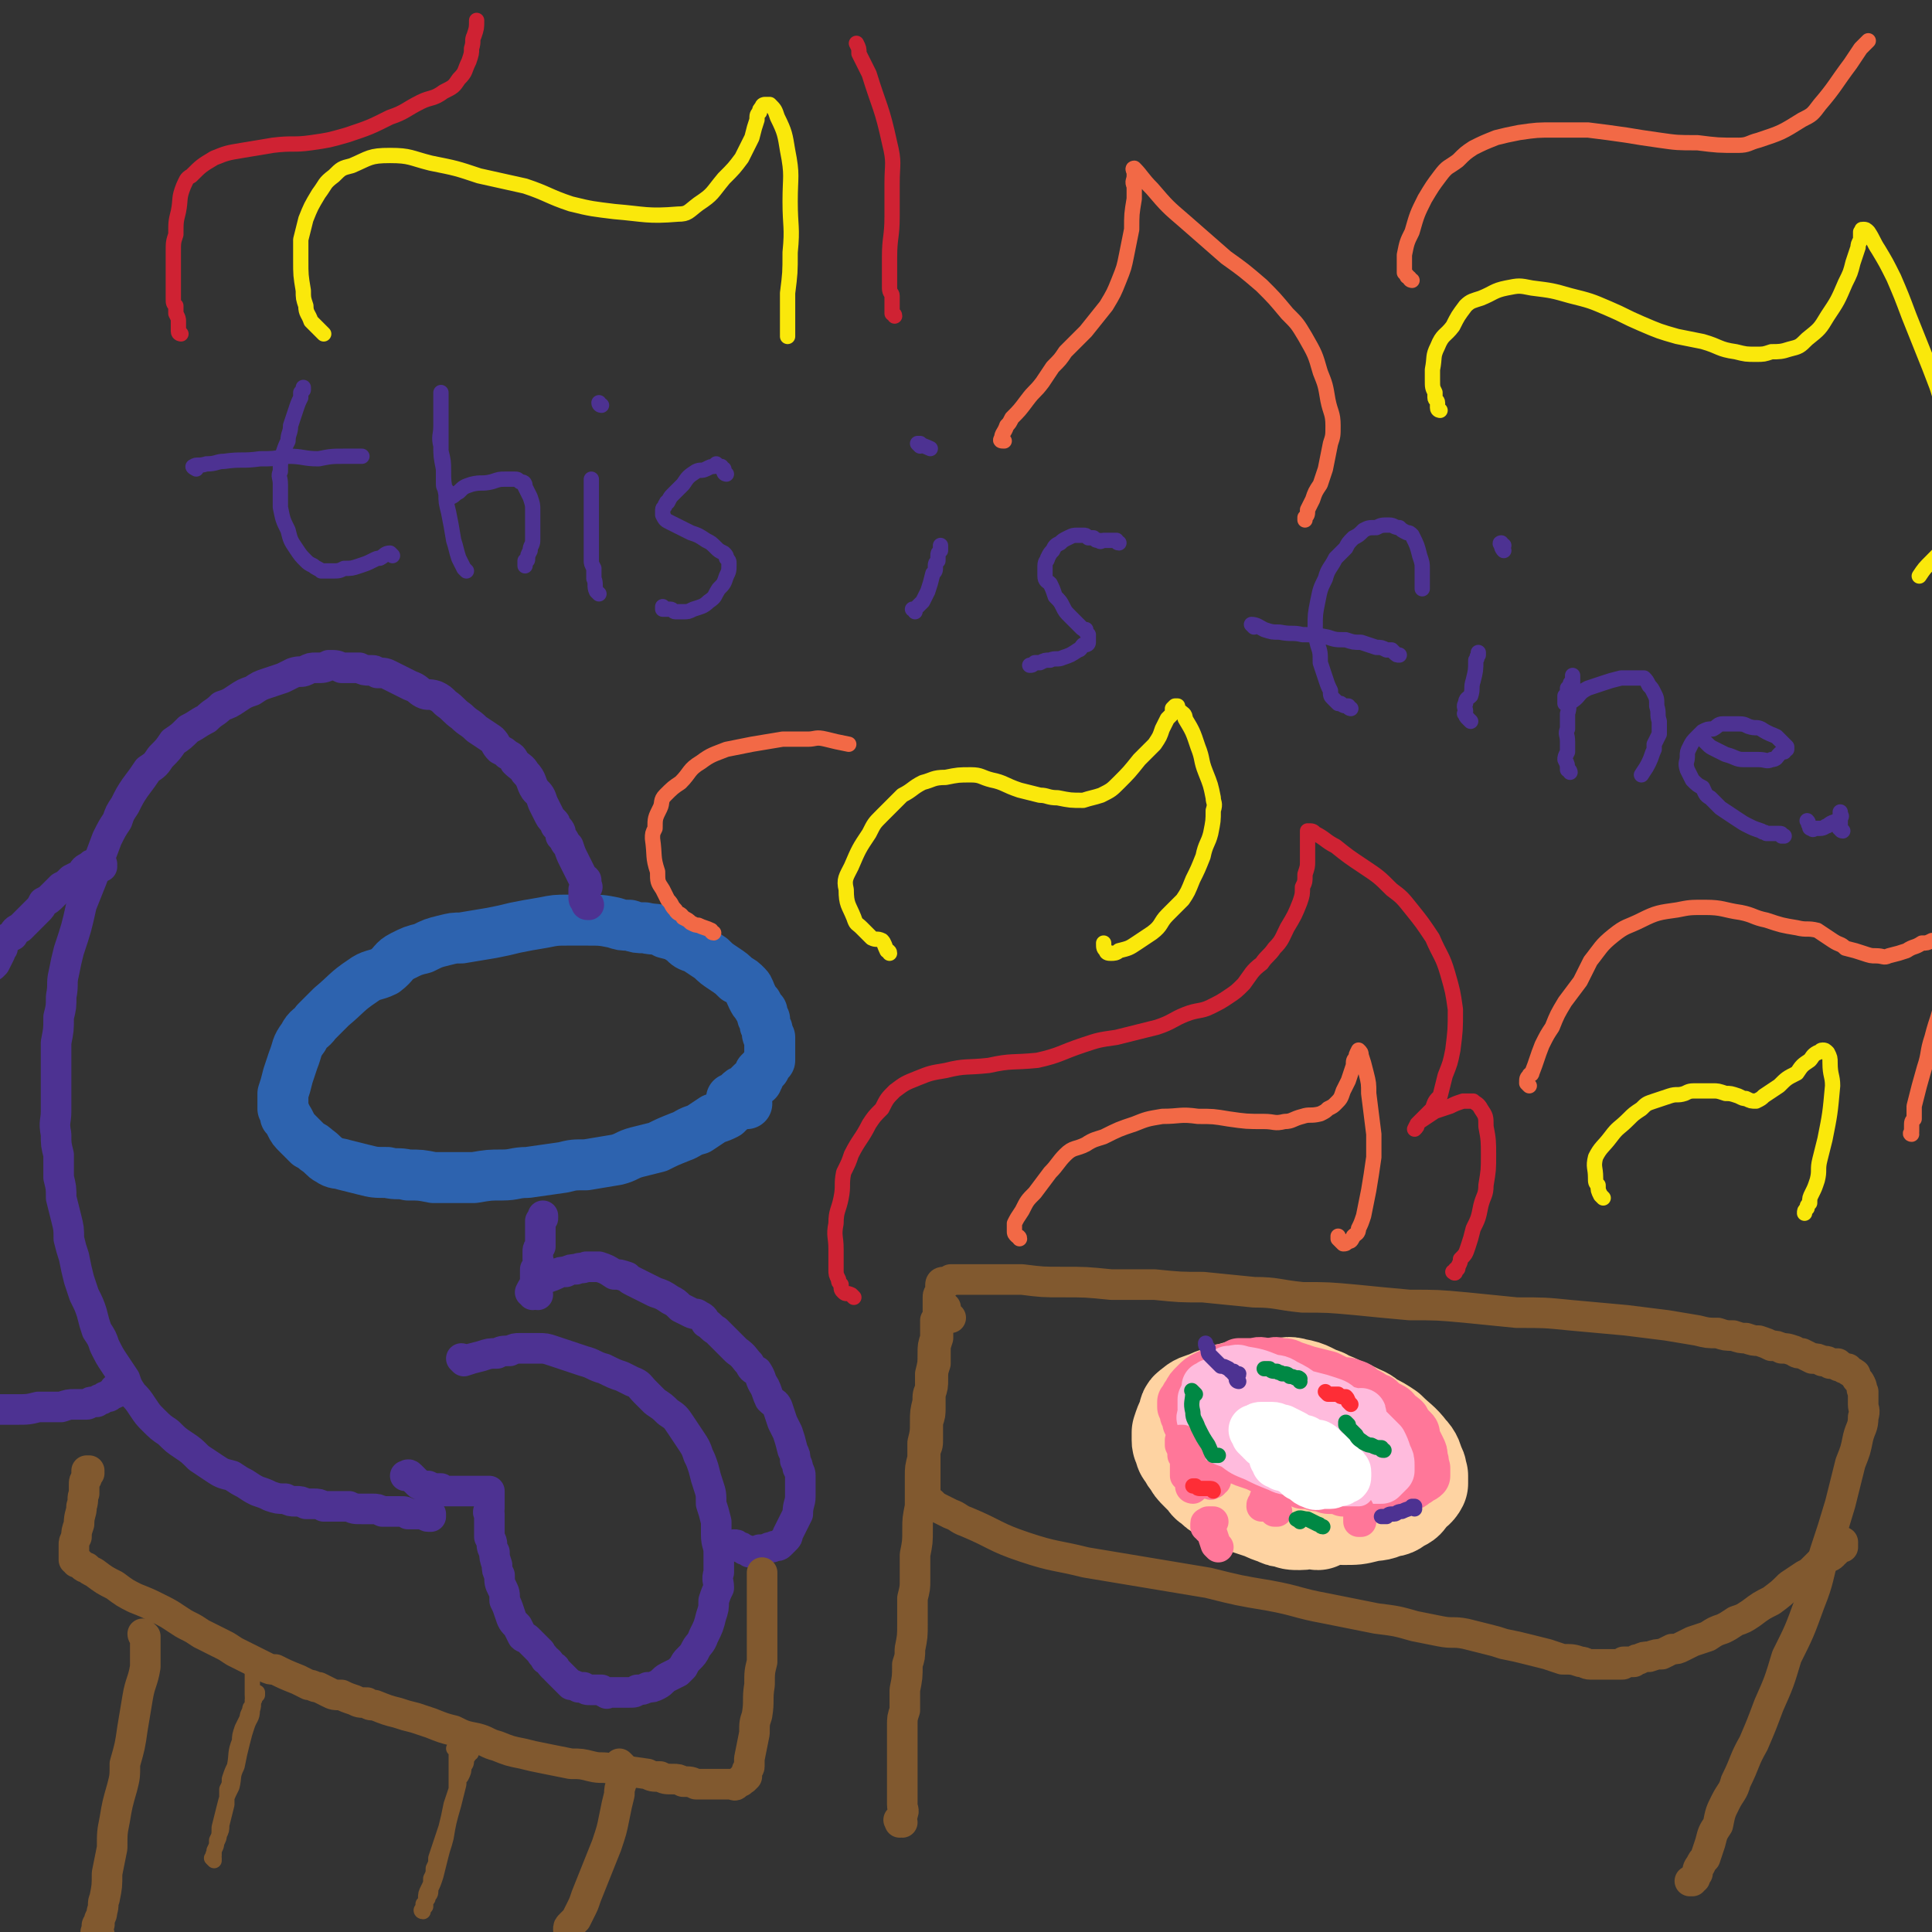 <svg viewBox='0 0 758 758' version='1.1' xmlns='http://www.w3.org/2000/svg' xmlns:xlink='http://www.w3.org/1999/xlink'><rect x="0" y="0" width="758" height="758" fill="#333333" stroke="none"/><g fill='none' stroke='rgb(77,50,146)' stroke-width='12' stroke-linecap='round' stroke-linejoin='round'><path d='M182,534c0,0 -1,-1 -1,-1 0,0 1,0 1,1 0,0 0,0 0,0 3,-1 3,-1 7,-2 3,-1 3,-1 6,-1 2,-1 2,-1 5,-1 2,-1 2,-1 4,-1 3,0 4,0 7,0 3,0 3,0 6,1 3,1 3,1 6,2 3,1 3,1 6,2 4,1 4,2 8,3 4,2 4,2 7,3 2,1 2,1 4,2 3,1 3,2 5,4 2,2 2,2 4,4 3,2 3,2 5,4 3,2 3,2 5,5 2,3 2,3 4,6 2,3 2,3 3,6 1,2 1,2 2,5 1,4 1,4 2,7 1,3 1,3 1,7 1,3 1,3 2,7 0,2 0,2 0,5 0,4 1,4 1,7 0,4 0,4 0,8 -1,3 0,3 0,6 -1,2 -1,2 -2,5 0,3 0,3 -1,6 -1,4 -1,4 -3,8 -1,3 -2,3 -3,5 -1,2 -1,2 -3,4 -1,1 -1,1 -2,3 -1,1 -1,1 -2,2 -2,1 -2,1 -4,2 -2,1 -2,2 -4,3 -2,1 -2,1 -4,1 -2,1 -2,1 -4,1 -1,1 -1,1 -3,1 -1,0 -1,0 -3,0 0,0 0,0 -1,0 -1,0 -1,0 -3,0 0,0 0,0 -1,0 -1,0 -1,1 -1,0 -1,0 -1,0 -2,-1 -1,0 -1,0 -2,0 -1,0 -1,0 -2,0 -2,0 -2,0 -3,-1 -1,0 -1,0 -2,0 -2,-1 -2,-1 -3,-1 -1,-1 -1,-1 -2,-2 -2,-2 -2,-2 -4,-4 0,-1 -1,-1 -1,-1 -2,-2 -1,-2 -3,-3 -1,-2 -1,-1 -2,-3 -1,-1 -1,-1 -2,-2 -1,-1 -1,-1 -3,-3 -1,-1 -1,0 -2,-1 -1,-2 -1,-2 -2,-4 -2,-2 -2,-2 -3,-5 -1,-3 -1,-3 -2,-5 0,-3 0,-3 -1,-5 -1,-2 -1,-2 -1,-5 -1,-2 -1,-2 -1,-4 -1,-3 -1,-3 -1,-5 -1,-2 -1,-2 -1,-3 0,-1 0,-1 -1,-3 0,-2 0,-2 0,-4 0,-1 0,-1 0,-2 0,-2 0,-2 0,-3 -1,-1 0,-1 0,-2 0,0 0,0 0,-1 0,-1 0,-1 0,-1 0,-1 0,-1 0,-2 0,0 0,0 0,0 0,-1 0,-1 0,-1 0,0 0,0 0,0 0,-1 0,-1 0,-1 0,0 0,0 0,0 0,0 0,0 0,-1 0,0 0,0 0,0 0,0 0,0 0,0 0,0 0,0 0,0 -1,0 -1,0 -1,0 0,0 0,0 0,0 0,0 0,0 0,0 -1,0 -1,0 -1,0 0,0 0,0 0,0 -1,0 -1,0 -1,0 -1,0 -1,0 -1,0 -1,0 -1,0 -2,0 -1,0 -1,0 -3,0 -1,0 -1,0 -2,0 -2,0 -2,0 -3,0 -1,0 -1,0 -3,0 -1,0 -1,0 -2,-1 -1,0 -1,0 -2,0 -1,0 -1,0 -3,-1 -1,0 -1,0 -2,0 -1,-1 -1,0 -2,-1 -1,-1 -1,-1 -2,-2 -1,-1 -1,-1 -1,-1 -1,-1 -1,0 -1,0 0,-1 0,0 0,0 0,0 0,0 -1,0 '/><path d='M209,508c0,-1 -1,-1 -1,-1 1,-2 1,-2 3,-3 1,-1 1,-1 2,-2 2,-1 3,-1 5,-2 2,-1 2,-1 4,-1 2,-1 2,-1 4,-1 2,-1 2,0 4,-1 3,0 3,0 5,0 3,1 3,1 6,3 2,0 2,0 5,1 1,1 1,1 3,2 2,1 2,1 4,2 2,1 2,1 4,2 3,1 3,1 6,3 2,1 2,1 4,3 2,1 2,1 4,2 2,1 2,0 3,1 2,1 2,1 3,3 2,1 2,2 4,3 2,2 2,2 4,4 2,2 2,2 4,4 3,2 3,3 5,5 1,2 1,2 3,3 2,3 1,3 3,6 1,2 1,3 2,5 2,2 2,1 3,3 1,3 1,3 2,6 1,2 1,2 2,4 1,3 1,3 2,7 1,2 1,2 1,4 1,2 1,2 1,3 1,2 1,2 1,3 0,3 0,3 0,5 0,1 0,2 0,3 0,3 -1,3 -1,7 -1,2 -1,2 -2,4 -1,2 -1,2 -2,4 0,1 0,1 -1,2 -1,1 -1,1 -2,2 -1,1 -2,0 -3,1 -1,0 -1,0 -3,1 -1,0 -1,0 -2,0 -1,1 -1,1 -2,1 -1,0 -1,0 -2,0 -1,-1 -1,-1 -2,-1 -1,-1 -1,-1 -2,-1 -1,-1 -1,-1 -2,-1 0,0 0,0 0,0 0,0 0,0 0,0 '/></g>
<g fill='none' stroke='rgb(45,99,175)' stroke-width='20' stroke-linecap='round' stroke-linejoin='round'><path d='M293,433c0,-1 0,-2 -1,-1 -1,0 -1,0 -2,1 -1,1 -1,1 -3,2 -1,1 -1,1 -2,2 -2,1 -2,1 -5,2 -3,2 -3,2 -6,4 -4,1 -4,2 -7,3 -5,2 -5,2 -9,4 -4,1 -4,1 -8,2 -4,1 -4,2 -8,3 -6,1 -6,1 -12,2 -5,0 -5,0 -9,1 -7,1 -7,1 -14,2 -5,0 -5,1 -10,1 -5,0 -5,0 -11,1 -4,0 -4,0 -8,0 -4,0 -4,0 -8,0 -5,-1 -5,-1 -10,-1 -4,-1 -4,0 -8,-1 -5,0 -5,0 -9,-1 -4,-1 -4,-1 -8,-2 -3,-1 -3,0 -6,-2 -2,-1 -2,-2 -5,-4 -1,-1 -1,-1 -3,-2 -2,-2 -2,-2 -4,-4 -2,-2 -2,-2 -3,-4 -1,-2 -1,-2 -2,-3 0,-1 0,-1 -1,-3 0,-3 0,-3 0,-6 1,-3 1,-3 2,-7 1,-3 1,-3 2,-6 2,-5 1,-5 4,-9 2,-4 3,-3 5,-6 3,-3 3,-3 6,-6 6,-5 6,-6 12,-10 4,-3 5,-2 9,-4 4,-3 3,-4 7,-6 4,-2 4,-2 8,-3 4,-2 4,-2 8,-3 4,-1 4,-1 7,-1 6,-1 6,-1 12,-2 5,-1 5,-1 9,-2 5,-1 5,-1 11,-2 5,-1 5,-1 10,-1 3,0 3,0 7,0 6,0 6,0 11,1 3,1 3,1 6,1 3,1 3,1 6,1 4,1 5,0 8,2 4,1 4,1 7,3 2,2 2,2 5,3 3,2 3,2 6,4 2,2 2,2 5,4 3,2 3,2 5,4 2,1 2,1 4,3 1,1 1,2 2,4 1,2 1,2 2,3 1,2 1,2 2,3 0,2 0,2 1,3 0,2 0,2 1,4 0,2 0,2 1,3 0,2 0,2 0,4 0,3 0,3 0,5 -1,1 -1,1 -2,3 -1,1 -1,1 -2,2 0,2 -1,2 -1,3 -1,0 -1,1 -2,1 -1,1 -1,1 -1,1 -1,1 -1,1 -2,2 -1,0 -1,0 -2,1 -1,1 -1,1 -1,1 -1,1 -1,1 -2,1 '/></g>
<g fill='none' stroke='rgb(77,50,146)' stroke-width='12' stroke-linecap='round' stroke-linejoin='round'><path d='M211,508c0,-1 -1,-1 -1,-1 0,-1 0,-1 0,-2 0,-1 0,-1 0,-1 0,0 0,0 0,0 0,-1 0,-1 0,-1 0,0 0,0 0,-1 0,0 0,0 0,-1 0,0 0,0 0,0 0,-1 0,-1 0,-1 0,-1 0,-1 0,-1 0,0 0,-1 0,-1 1,-1 1,-1 1,-1 1,-2 0,-2 0,-3 0,-1 0,-1 0,-3 0,-1 0,-1 1,-2 0,-1 0,-1 0,-2 0,-1 0,-1 0,-2 0,-1 0,-1 0,-2 0,-1 0,-1 0,-2 0,-1 0,-1 0,-2 0,0 0,0 1,-1 0,0 0,0 0,-1 0,0 0,0 0,0 0,0 0,0 0,0 0,0 0,0 0,0 '/><path d='M231,355c-1,0 -1,0 -1,-1 -1,-1 -1,-1 -1,-2 0,0 0,0 0,-1 0,0 0,0 0,-1 0,0 0,0 0,-1 1,0 1,0 1,-1 1,0 0,0 0,-1 0,0 0,-1 0,-1 0,-1 0,-1 -1,-1 -1,-2 -1,-2 -2,-4 -1,-2 -1,-2 -2,-4 -1,-2 -1,-2 -2,-5 -2,-2 -1,-2 -3,-4 0,-2 0,-2 -2,-4 0,-1 0,-1 -1,-2 -1,-1 -1,-1 -2,-3 -1,-2 -1,-2 -2,-4 -1,-3 -1,-3 -3,-5 -2,-3 -1,-4 -4,-7 -1,-2 -2,-2 -4,-4 -1,-2 -1,-2 -3,-3 -1,-1 -1,-1 -3,-2 -2,-2 -1,-2 -3,-4 -3,-2 -3,-2 -6,-4 -3,-3 -3,-2 -6,-5 -3,-2 -3,-3 -6,-5 -2,-2 -2,-2 -4,-3 -3,-1 -3,0 -5,-1 -2,-1 -2,-2 -5,-3 -2,-1 -2,-1 -4,-2 -2,-1 -2,-1 -4,-2 -2,-1 -2,-1 -5,-1 -1,-1 -1,-1 -3,-1 -2,0 -2,0 -4,-1 -2,0 -2,0 -3,0 -2,0 -2,0 -4,0 -2,-1 -2,-1 -5,-1 -2,1 -2,1 -5,1 -2,0 -2,0 -4,1 -2,1 -2,0 -5,1 -2,1 -2,1 -4,2 -3,1 -3,1 -6,2 -3,1 -3,1 -6,3 -3,1 -3,1 -6,3 -3,2 -3,2 -6,3 -3,3 -3,2 -6,5 -4,2 -3,2 -7,4 -3,3 -3,3 -6,5 -2,3 -2,3 -5,6 -2,3 -2,3 -5,5 -2,3 -2,3 -5,7 -2,3 -2,3 -4,7 -2,3 -2,3 -3,6 -2,3 -2,3 -4,7 -3,8 -3,8 -6,16 -2,5 -2,5 -4,10 -2,9 -2,9 -5,18 -1,4 -1,4 -2,9 -1,4 0,4 -1,9 0,4 0,4 -1,8 0,5 0,5 -1,10 0,5 0,5 0,9 0,4 0,4 0,8 0,5 0,5 0,10 0,4 -1,4 0,9 0,4 0,4 1,8 0,5 0,5 0,9 1,4 1,4 1,8 1,4 1,4 2,8 1,4 1,4 1,8 1,4 1,4 2,7 1,5 1,5 2,9 1,3 1,3 2,6 2,4 2,4 3,7 1,4 1,4 2,7 2,3 2,3 3,6 2,4 2,4 4,7 2,3 2,3 4,6 1,3 1,3 3,6 2,2 2,2 4,5 2,3 2,3 4,5 3,3 3,3 6,5 3,3 3,3 6,5 3,2 3,2 6,5 3,2 3,2 6,4 3,2 3,2 7,3 3,2 3,2 5,3 3,2 3,2 5,3 3,1 3,1 5,2 3,1 3,1 6,1 2,1 2,1 4,1 2,0 2,0 4,1 1,0 1,0 3,0 2,0 2,0 4,1 2,0 2,0 4,0 3,0 3,0 6,0 2,1 2,1 5,1 2,0 2,0 4,0 2,0 2,0 4,1 2,0 2,0 4,0 1,0 1,0 3,0 2,0 2,0 3,1 1,0 1,0 3,0 1,0 1,0 2,0 1,0 1,0 2,0 0,0 0,1 1,1 0,0 0,0 1,0 0,-1 0,-1 0,-1 0,0 0,0 0,0 '/><path d='M40,340c0,-1 -1,-1 -1,-1 0,-1 1,0 1,0 -1,0 -2,0 -3,0 -1,0 -1,0 -2,1 -2,1 -2,1 -3,3 -2,1 -2,1 -4,2 -2,2 -2,2 -4,3 -2,2 -2,2 -3,3 -2,2 -2,2 -4,3 -1,2 -1,2 -2,3 -2,2 -2,2 -4,4 -1,1 -1,1 -3,3 -2,1 -2,1 -3,3 -2,1 -2,1 -3,2 -1,1 -1,1 -1,3 -1,1 -1,1 -1,2 -1,2 -1,2 -2,4 -1,1 -1,1 -1,1 '/><path d='M46,546c0,0 -1,-1 -1,-1 0,0 1,0 1,1 -1,1 -2,1 -3,1 0,1 0,1 -1,1 0,0 0,0 -1,0 0,0 0,0 -1,1 0,0 0,0 -1,0 -1,1 -1,0 -1,1 -1,0 -1,0 -2,0 -1,0 -1,1 -2,1 -3,0 -3,0 -5,0 -2,0 -2,0 -5,1 -4,0 -4,0 -9,0 -4,1 -4,1 -9,1 -3,0 -3,0 -7,0 -2,0 -2,0 -5,0 -1,0 -1,0 -2,0 -1,0 -1,0 -1,-1 0,0 0,0 0,0 '/></g>
<g fill='none' stroke='rgb(129,89,47)' stroke-width='12' stroke-linecap='round' stroke-linejoin='round'><path d='M35,578c0,0 -1,-1 -1,-1 0,0 1,0 1,0 0,0 0,0 0,0 0,1 0,0 -1,0 0,0 0,1 0,3 -1,1 -1,1 -1,3 0,1 0,1 0,3 -1,2 0,2 -1,5 0,3 -1,3 -1,7 -1,3 -1,3 -1,5 -1,2 -1,2 -1,3 0,1 0,1 0,2 0,1 0,1 0,2 0,0 0,0 0,1 0,0 0,1 0,1 0,0 1,0 1,1 0,0 0,0 1,0 0,0 0,0 0,0 1,1 1,1 1,1 1,1 1,1 2,1 1,1 1,1 3,2 4,3 4,3 8,5 4,3 4,3 8,5 5,2 5,2 9,4 4,2 4,2 7,4 3,2 3,2 5,3 2,1 2,1 5,3 2,1 2,1 4,2 2,1 2,1 4,2 2,1 2,1 5,3 2,1 2,1 4,2 2,1 2,1 4,2 2,1 2,1 4,2 2,1 2,1 4,1 4,2 4,2 9,4 2,1 2,1 4,2 2,0 2,1 4,1 2,1 2,1 4,2 2,1 2,1 5,1 2,1 2,1 5,2 2,1 2,1 5,1 1,1 1,1 3,1 5,2 5,2 9,3 3,1 3,1 7,2 3,1 3,1 6,2 5,2 5,2 9,3 4,2 4,2 9,3 4,1 4,2 8,3 5,2 5,2 10,3 4,1 4,1 9,2 5,1 5,1 10,2 4,0 4,0 8,1 4,1 4,0 8,1 7,1 7,1 14,2 2,1 2,1 5,1 2,1 2,1 5,1 2,0 2,0 4,1 3,0 3,0 5,1 2,0 2,0 4,0 2,0 2,0 4,0 2,0 2,0 3,0 2,0 2,0 3,0 1,0 1,1 2,0 0,0 0,0 1,-1 1,0 1,0 1,-1 1,0 1,0 1,0 1,-1 1,-1 1,-1 0,-1 0,-1 0,-2 0,-1 1,-1 1,-2 0,-1 0,-1 0,-3 1,-5 1,-5 2,-10 0,-4 0,-4 1,-7 1,-6 0,-6 1,-12 0,-5 0,-5 1,-9 0,-3 0,-3 0,-7 0,-4 0,-4 0,-9 0,-4 0,-4 0,-8 0,-2 0,-2 0,-5 0,-1 0,-1 0,-3 0,0 0,0 0,-1 0,-1 0,-1 0,-1 0,-1 0,-1 0,-1 0,0 0,0 0,0 '/><path d='M57,642c0,0 -1,0 -1,-1 0,0 0,1 1,1 0,0 0,0 0,0 0,0 -1,0 -1,-1 0,0 0,1 1,1 0,3 0,3 0,6 0,3 0,3 0,6 -1,6 -2,6 -3,12 -1,6 -1,6 -2,12 -1,7 -1,7 -3,14 0,5 0,5 -1,9 -2,7 -2,7 -3,13 -1,5 -1,5 -1,11 -1,5 -1,5 -2,10 0,5 0,5 -1,10 -1,2 0,2 -1,5 0,1 0,1 -1,3 0,1 0,1 0,2 -1,0 -1,0 -1,1 0,0 0,0 0,1 0,0 0,0 0,1 0,0 -1,0 0,0 0,1 0,1 0,1 0,0 0,0 1,0 '/><path d='M244,693c0,0 -1,0 -1,-1 0,0 1,1 1,1 0,1 0,2 0,3 0,2 0,2 0,3 -1,3 -1,3 -1,5 -1,4 -1,4 -2,9 -1,5 -1,5 -3,11 -2,5 -2,5 -4,10 -2,5 -2,5 -4,10 -1,3 -1,3 -2,5 -1,2 -1,2 -2,4 -1,1 -1,1 -2,2 -1,1 -1,1 -1,2 '/></g>
<g fill='none' stroke='rgb(129,89,47)' stroke-width='6' stroke-linecap='round' stroke-linejoin='round'><path d='M100,657c0,-1 -1,-1 -1,-1 0,0 0,0 0,0 0,0 0,0 0,0 0,2 0,2 0,5 0,2 0,2 0,4 0,3 1,3 0,6 0,3 -1,3 -2,6 -1,3 -1,3 -2,7 -1,4 -1,4 -2,9 -2,4 -1,4 -2,8 -2,4 -2,4 -3,8 -1,4 -1,4 -2,8 0,3 0,3 -1,5 0,2 0,2 -1,4 0,1 0,1 0,2 0,0 0,0 -1,1 0,0 0,0 1,1 0,0 0,0 0,0 0,0 0,-1 0,-1 0,-1 -1,-1 0,-2 0,-2 1,-2 1,-4 1,-2 1,-2 1,-3 1,-2 1,-2 1,-4 1,-4 1,-4 2,-8 0,-3 0,-3 0,-6 1,-2 1,-2 1,-4 1,-3 1,-3 2,-5 1,-5 0,-5 2,-10 0,-2 0,-2 1,-5 1,-2 1,-2 2,-4 0,-1 0,-1 1,-3 0,-1 0,-1 1,-2 0,-1 0,-1 0,-2 1,0 1,0 1,-1 0,0 0,0 0,-1 1,0 1,0 1,0 0,0 0,0 0,-1 0,0 0,0 0,0 '/><path d='M179,687c0,-1 -1,-1 -1,-1 0,0 0,0 1,0 0,2 0,2 0,3 0,1 0,1 0,1 0,1 0,1 0,2 0,2 0,2 0,4 0,3 0,3 0,6 -1,3 -1,3 -2,6 -1,5 -1,5 -2,9 -1,3 -1,3 -2,6 -1,3 -1,3 -2,6 0,2 0,2 -1,4 0,2 0,2 -1,4 0,2 0,2 -1,4 -1,2 -1,2 -1,4 0,1 0,1 -1,2 0,1 0,1 0,2 0,0 0,0 0,0 0,1 0,1 0,1 -1,0 -1,-1 0,-1 0,-1 0,-1 1,-1 0,-1 0,-1 0,-2 1,-1 1,-1 1,-2 1,-1 1,-1 1,-3 1,-2 1,-2 2,-5 1,-4 1,-4 2,-8 1,-4 1,-3 2,-7 1,-6 1,-6 3,-13 1,-4 1,-4 2,-8 0,-2 0,-2 1,-3 1,-2 1,-2 1,-4 1,-1 1,-1 1,-3 1,-1 1,-1 1,-2 1,0 1,0 1,-1 0,0 0,0 0,-1 0,0 0,0 0,0 0,0 0,0 0,0 0,0 0,0 0,0 '/></g>
<g fill='none' stroke='rgb(129,89,47)' stroke-width='12' stroke-linecap='round' stroke-linejoin='round'><path d='M354,715c-1,0 -1,-1 -1,-1 -1,0 0,0 0,1 0,0 0,0 0,0 1,-2 1,-2 1,-3 1,-2 0,-2 0,-4 0,-2 0,-2 0,-5 0,-2 0,-2 0,-5 0,-2 0,-2 0,-4 0,-4 0,-4 0,-8 0,-4 0,-4 0,-9 0,-3 0,-3 1,-6 0,-4 0,-4 0,-8 1,-5 1,-5 1,-10 1,-3 1,-3 1,-6 1,-5 1,-5 1,-10 0,-5 0,-5 0,-10 1,-4 1,-4 1,-7 0,-5 0,-5 0,-10 1,-5 1,-5 1,-10 0,-4 0,-4 1,-9 0,-6 0,-6 0,-12 0,-3 0,-3 1,-7 0,-3 0,-3 0,-6 1,-4 1,-4 1,-8 0,-4 0,-4 1,-8 0,-3 0,-3 1,-5 0,-3 0,-3 0,-6 1,-4 1,-4 1,-8 0,-3 0,-3 1,-6 0,-2 0,-2 0,-4 0,-2 0,-2 0,-3 1,-1 1,-1 1,-3 0,0 0,0 0,-1 0,-2 0,-2 0,-3 0,-1 0,-1 0,-2 0,-1 0,-1 1,-2 0,-1 0,-1 0,-3 0,0 0,0 0,0 0,-1 1,-1 1,-1 0,0 0,0 0,0 1,0 1,0 2,0 1,-1 1,0 1,-1 2,0 2,0 3,0 1,0 1,0 2,0 2,0 2,0 4,0 4,0 4,0 8,0 5,0 5,0 11,0 8,1 8,1 16,1 9,0 9,0 19,1 9,0 9,0 17,0 10,1 10,1 19,1 10,1 10,1 20,2 9,0 9,1 19,2 10,0 10,0 21,1 10,1 10,1 21,2 11,0 11,0 22,1 10,1 10,1 20,2 11,0 11,0 21,1 11,1 11,1 22,2 8,1 8,1 16,2 6,1 6,1 12,2 4,1 4,1 8,1 3,1 3,1 6,1 3,1 3,1 5,1 3,1 3,1 5,1 3,1 3,1 5,2 2,0 2,0 4,1 2,0 2,0 5,1 1,1 2,1 3,1 2,1 2,1 4,2 2,0 2,0 4,1 2,0 2,0 3,1 1,0 1,0 3,0 0,1 0,1 1,1 1,0 1,1 2,1 0,0 0,0 1,0 1,1 0,1 1,1 1,1 1,0 1,1 1,0 1,0 1,1 1,2 1,1 2,3 1,2 0,2 1,3 0,3 0,3 0,5 0,2 1,2 0,5 0,4 -1,4 -2,8 -1,5 -1,5 -3,10 -2,8 -2,8 -4,16 -3,10 -3,10 -6,19 -3,10 -2,10 -6,20 -4,11 -4,11 -9,21 -3,10 -3,10 -7,19 -3,8 -3,8 -6,15 -4,7 -3,7 -7,15 -1,4 -2,4 -4,8 -2,4 -2,4 -3,9 -2,3 -2,3 -3,7 -1,3 -1,3 -2,6 -1,1 -1,1 -2,3 -1,1 -1,2 -1,3 -1,1 -1,1 -1,2 -1,0 -1,0 -1,1 0,0 0,0 0,0 -1,0 -1,0 -1,0 0,0 0,0 0,0 '/><path d='M373,517c0,0 -1,0 -1,-1 -1,-1 -1,-1 -1,-3 0,0 0,0 0,0 0,0 0,0 0,0 -1,0 -1,0 -1,0 0,0 0,0 0,1 0,0 0,0 0,0 0,0 0,0 0,1 0,0 0,0 0,0 0,0 0,0 -1,0 0,0 0,0 0,1 0,0 0,0 0,0 0,0 0,0 0,1 0,0 0,0 0,1 0,1 -1,1 -1,1 0,2 0,2 0,3 0,2 0,2 0,3 -1,3 -1,3 -1,5 0,2 0,2 0,5 -1,3 -1,3 -1,6 0,3 0,3 -1,6 0,3 0,3 0,5 0,3 0,3 -1,6 0,3 0,3 0,6 0,3 0,3 -1,5 0,2 0,2 0,4 0,1 0,1 0,3 0,1 0,1 0,2 0,1 0,1 0,2 0,1 0,1 0,2 0,0 0,0 0,1 0,1 0,1 0,1 0,1 0,1 0,2 0,0 0,0 0,1 0,0 0,0 1,1 0,0 0,0 0,1 1,0 1,0 2,1 1,1 1,1 3,2 2,1 2,1 4,2 3,1 3,2 6,3 12,5 11,6 23,10 12,4 12,3 24,6 12,2 12,2 24,4 12,2 12,2 24,4 12,3 12,3 24,5 11,2 11,3 22,5 10,2 10,2 20,4 8,1 8,1 15,3 5,1 5,1 10,2 5,1 5,0 10,1 4,1 4,1 8,2 4,1 4,1 7,2 5,1 5,1 9,2 4,1 4,1 8,2 3,1 3,1 6,2 4,0 4,0 7,1 2,0 2,1 4,1 2,0 2,0 3,0 1,0 1,0 2,0 2,0 2,0 3,0 0,0 0,0 1,0 0,0 0,0 1,0 0,0 0,0 1,0 0,0 1,0 1,0 1,0 1,0 1,-1 1,0 1,0 2,0 1,0 1,0 2,0 1,-1 1,-1 2,-1 2,-1 2,-1 4,-1 3,-1 3,-1 5,-1 2,-1 2,-1 4,-2 2,0 2,0 4,-1 2,-1 2,-1 4,-2 3,-1 3,-1 6,-2 3,-2 3,-2 6,-3 2,-1 2,-1 5,-3 3,-1 3,-1 6,-3 4,-3 4,-3 8,-5 4,-3 4,-3 7,-6 3,-2 3,-2 6,-4 2,-1 2,-1 4,-3 1,-1 1,-1 2,-2 1,-1 1,-1 2,-2 1,0 2,0 3,-1 0,-1 0,-1 1,-1 1,-1 1,-1 1,-1 1,-1 1,-1 1,-1 0,0 0,0 1,0 0,-1 0,-1 0,-1 0,0 0,0 0,0 0,0 0,0 0,-1 '/></g>
<g fill='none' stroke='rgb(254,211,162)' stroke-width='40' stroke-linecap='round' stroke-linejoin='round'><path d='M517,596c-1,0 -1,-1 -1,-1 -3,0 -3,1 -6,1 -3,0 -3,0 -5,-1 -2,0 -2,0 -4,-1 -3,-1 -3,-1 -5,-2 -3,-1 -3,-1 -6,-2 -3,-1 -3,-1 -5,-3 -3,-1 -3,-1 -5,-2 -2,-1 -2,-1 -4,-3 -2,-1 -1,-1 -3,-3 -1,-1 -1,-1 -2,-2 -2,-2 -2,-2 -3,-4 -1,-1 -1,-1 -2,-3 -1,-1 -1,-1 -1,-3 -1,-1 -1,-1 -1,-2 0,-1 0,-1 0,-3 1,-3 1,-3 2,-5 1,-2 0,-3 2,-4 2,-2 3,-2 6,-3 2,-1 2,-1 5,-2 2,-1 2,-1 4,-1 2,-1 2,-1 5,-1 4,-1 4,-1 8,-1 3,0 3,0 6,0 3,0 3,-1 6,0 6,1 5,2 11,4 3,2 3,1 6,3 3,1 3,1 7,3 2,1 3,1 5,3 4,2 4,2 7,4 4,4 5,4 8,8 2,2 2,3 3,6 1,1 0,1 1,3 0,1 0,2 0,3 -1,2 -2,2 -4,4 -1,2 -1,2 -3,3 -2,1 -2,2 -5,2 -4,2 -4,1 -8,2 -4,1 -4,1 -9,1 -5,-1 -5,-2 -10,-3 -5,-2 -5,-1 -10,-3 -4,-1 -4,-1 -8,-2 -4,-1 -4,-1 -7,-2 -5,-2 -5,-2 -10,-4 -2,-1 -2,-1 -4,-3 -1,0 -1,0 -2,-1 0,-1 0,-1 0,-2 3,-2 3,-3 7,-4 5,-2 5,-2 11,-3 5,-2 5,-2 10,-1 6,0 6,1 12,2 4,0 4,0 8,1 2,0 2,0 4,1 1,0 1,0 2,0 1,0 1,0 1,1 1,1 1,1 1,2 -2,1 -3,1 -5,2 -3,1 -3,2 -6,2 -5,0 -5,0 -9,-1 -4,-1 -4,-1 -8,-2 -1,-1 -1,0 -3,-1 -1,0 -1,0 -2,0 0,0 0,0 0,0 '/></g>
<g fill='none' stroke='rgb(255,119,153)' stroke-width='20' stroke-linecap='round' stroke-linejoin='round'><path d='M527,585c0,-1 -1,-1 -1,-1 0,0 0,0 0,0 -1,0 -1,0 -3,0 0,0 0,0 -1,0 -1,-1 -1,-1 -1,-1 -1,0 -1,0 -2,0 -2,0 -2,0 -4,-1 -3,0 -3,0 -6,-1 -2,0 -2,0 -5,0 -2,-1 -2,-1 -5,-2 -2,-2 -2,-2 -4,-3 -2,-1 -2,-1 -5,-2 -3,-1 -3,-1 -6,-3 -2,-1 -2,-1 -4,-3 -2,-1 -2,-1 -4,-2 -1,-1 -1,-1 -3,-2 -1,-1 -1,-1 -2,-2 -1,-1 -1,-1 -2,-2 -1,-2 -1,-2 -2,-4 0,-1 0,-1 0,-2 -1,-1 -1,-1 -1,-2 0,-1 0,-1 0,-2 0,-1 0,-2 0,-3 3,-2 3,-3 6,-4 3,-2 3,-1 6,-2 3,-1 3,-1 6,-1 4,-1 4,-1 8,-1 4,0 4,0 8,1 3,1 3,1 5,2 3,1 3,0 6,1 4,2 4,2 8,5 3,1 3,1 6,3 2,1 2,1 5,3 2,1 2,1 4,3 3,1 3,1 5,3 2,2 2,2 5,4 1,1 1,0 3,2 1,1 1,1 2,3 1,1 1,1 1,2 0,1 1,1 1,2 0,1 -1,1 -1,1 -1,1 -1,1 -2,2 -1,1 -1,1 -2,1 -2,1 -2,1 -4,1 -4,1 -4,1 -8,0 -8,-1 -8,-2 -16,-4 -5,-1 -6,-1 -11,-2 -3,-1 -3,0 -7,-1 -3,-1 -3,-2 -7,-3 -3,-1 -3,-1 -6,-2 -1,-1 -1,-1 -3,-2 -1,0 -1,0 -1,-1 0,-1 0,-1 0,-2 2,-2 2,-3 4,-4 3,-1 3,-1 6,-2 4,0 4,0 7,0 4,0 4,0 8,0 4,1 4,1 9,2 3,1 3,0 6,1 2,1 2,1 3,2 2,0 2,0 3,1 0,1 0,1 1,2 0,0 0,1 0,1 -2,1 -2,1 -5,2 -3,1 -3,2 -6,2 -6,0 -6,0 -12,-1 -4,-1 -4,-2 -8,-3 -5,-2 -5,-2 -9,-4 -4,-1 -3,-1 -7,-4 -2,-1 -2,-1 -4,-3 -1,-1 -2,-2 -1,-3 1,-1 2,-1 4,-1 4,-1 4,-1 9,-1 5,1 5,1 11,3 5,1 5,1 11,3 4,1 4,1 9,3 2,1 2,1 5,3 2,1 2,1 3,2 1,1 1,1 2,2 0,1 0,1 1,1 0,1 0,1 0,1 -1,1 -1,1 -3,1 -2,1 -2,1 -4,2 -3,0 -3,0 -6,0 -4,1 -4,1 -9,1 -4,0 -4,0 -7,0 -8,-1 -8,-2 -15,-3 -3,-1 -3,-1 -6,-1 -3,-1 -3,-1 -6,-2 -1,0 -1,0 -2,-1 -1,0 -1,0 -2,0 -1,-1 -1,-1 -1,-1 -1,0 -1,0 -2,-1 -1,0 -1,0 -1,-1 -1,0 -1,0 -1,0 -1,-1 -1,-1 -2,-2 0,-1 0,-1 -1,-3 0,-1 0,-1 0,-2 0,0 0,0 -1,-1 0,-1 0,-1 0,-1 0,-1 0,-1 0,-1 1,-1 1,-2 2,-3 1,-2 1,-2 3,-4 2,-2 2,-2 4,-3 2,-1 2,-1 5,-2 2,-1 2,-1 4,-1 2,-1 2,-1 4,-2 3,0 3,0 6,0 3,-1 3,0 6,0 2,0 2,-1 4,0 3,0 3,0 5,1 3,1 3,1 6,2 4,1 4,1 8,2 2,1 2,1 4,2 3,1 3,0 5,1 3,1 3,1 5,3 3,1 3,2 6,3 2,2 2,2 4,3 2,1 2,1 3,3 2,1 2,1 3,2 1,2 1,2 3,4 1,1 1,1 1,3 1,2 1,2 2,4 1,2 1,2 1,4 1,2 0,2 1,4 0,1 0,1 0,3 -1,1 -2,1 -3,2 -2,1 -2,2 -4,2 -3,1 -3,1 -5,1 -4,1 -4,1 -8,1 -8,0 -8,0 -16,-1 -3,0 -2,0 -5,-1 -2,0 -2,0 -4,-1 -1,0 -2,0 -3,0 0,-1 0,-1 0,-1 '/></g>
<g fill='none' stroke='rgb(255,187,221)' stroke-width='20' stroke-linecap='round' stroke-linejoin='round'><path d='M475,545c-1,0 -1,-1 -1,-1 -1,0 0,0 0,1 0,0 0,0 0,0 -1,2 -1,2 -2,4 0,1 0,1 0,2 0,1 0,1 0,2 0,1 0,1 0,2 0,1 -1,1 0,2 0,1 0,1 1,2 1,1 1,1 2,2 1,1 1,1 3,2 1,1 1,1 2,2 2,0 2,0 3,0 2,1 2,1 3,0 2,0 2,0 3,-1 2,0 2,0 3,-1 2,-1 2,-1 3,-2 2,0 2,0 3,-2 1,-1 1,-1 2,-2 1,-1 1,-1 1,-2 1,-1 1,-1 1,-2 0,0 0,0 1,-1 0,0 0,0 0,0 0,0 0,0 0,0 1,0 1,0 1,1 0,0 0,0 0,0 0,1 0,1 0,1 1,1 1,1 1,2 0,2 0,2 1,3 0,3 0,3 0,5 0,3 0,3 1,6 0,2 0,2 1,4 0,1 0,1 1,2 0,0 0,0 1,1 0,0 0,0 0,1 1,0 1,0 1,0 1,0 1,1 1,1 2,-1 2,-1 3,-2 1,-1 1,-1 3,-3 1,-1 1,-1 3,-2 1,-1 1,-1 1,-2 1,0 1,-1 2,-1 0,0 0,0 1,0 0,0 0,0 1,0 1,0 1,0 1,1 1,1 1,1 2,2 0,1 0,1 1,2 1,1 1,1 2,2 1,1 1,1 2,1 0,1 1,1 1,1 1,1 1,1 2,1 1,1 1,1 2,1 1,0 1,0 3,0 1,-1 1,-1 1,-1 1,-1 1,-1 2,-2 0,-1 0,-1 0,-2 0,-2 0,-2 -1,-4 -1,-3 -1,-3 -2,-5 -2,-2 -2,-2 -4,-4 -3,-3 -3,-3 -6,-6 -3,-2 -3,-2 -6,-3 -2,-2 -2,-2 -5,-3 -3,-1 -3,-1 -7,-2 -4,-1 -4,-1 -8,-2 -3,-1 -3,-1 -7,-3 -4,-1 -4,-1 -8,-2 -4,0 -4,0 -7,1 -2,0 -2,0 -4,1 -1,0 -1,0 -3,0 0,0 0,0 -1,0 -1,0 -1,0 -1,1 0,0 0,0 0,0 -1,0 -1,0 0,0 1,1 1,1 2,2 3,2 3,2 6,4 4,2 4,2 9,4 5,1 5,1 10,2 5,1 5,0 11,0 4,0 4,0 9,0 3,0 3,0 6,-1 2,0 2,0 3,0 1,0 1,0 2,0 1,0 1,0 1,0 0,0 0,0 0,0 0,-1 0,0 -1,0 -4,-1 -4,-1 -7,-2 -5,-1 -5,-2 -9,-3 -5,-2 -6,-1 -11,-3 -4,-1 -4,-2 -8,-4 -4,-1 -4,-1 -8,-3 -2,0 -2,0 -5,-1 -1,0 -1,0 -2,0 -1,0 -1,0 -1,-1 0,0 0,0 0,0 3,0 3,-1 5,0 6,1 6,1 11,3 3,1 3,0 6,2 4,2 4,2 8,5 3,1 3,1 6,3 1,1 1,1 3,2 1,0 1,0 1,1 1,0 1,0 1,1 -1,0 -1,0 -2,1 -2,0 -2,0 -3,0 -4,1 -4,1 -7,1 -4,-1 -4,-1 -7,-2 -3,-1 -2,-2 -5,-3 -1,-1 -1,-1 -3,-2 0,0 -1,0 -1,0 0,-1 0,-1 1,-1 '/></g>
<g fill='none' stroke='rgb(255,119,153)' stroke-width='12' stroke-linecap='round' stroke-linejoin='round'><path d='M472,572c-1,0 -1,-1 -1,-1 -1,0 0,0 0,0 0,2 0,2 0,4 -1,1 -1,1 -1,2 -1,1 0,1 -1,2 0,1 0,1 0,2 0,0 0,0 0,1 0,0 0,0 0,0 1,1 1,0 2,0 1,0 1,0 2,0 1,0 1,0 2,0 0,0 0,1 0,0 1,0 1,0 1,0 0,0 0,0 0,-1 1,0 1,0 1,0 0,0 0,0 0,0 0,0 0,0 0,0 '/><path d='M503,583c-1,0 -1,-1 -1,-1 -1,0 -2,0 -3,0 0,0 0,1 -1,2 -1,1 -1,1 -1,2 -1,2 -1,2 -1,3 0,0 0,0 0,1 -1,0 -1,0 -1,1 0,0 0,0 0,0 1,0 1,0 2,-1 1,0 1,0 1,-1 1,0 1,0 2,0 0,0 0,0 0,0 0,0 0,0 0,0 0,1 0,1 0,2 0,0 0,0 0,0 0,1 0,1 0,1 0,0 0,0 0,1 0,0 0,0 0,0 0,0 0,0 0,0 0,0 0,0 1,0 '/><path d='M533,592c0,0 -1,-1 -1,-1 0,0 0,0 1,1 0,1 0,1 0,2 0,1 0,1 0,2 0,0 0,0 0,1 0,0 0,0 0,0 0,0 0,0 0,0 0,0 0,0 1,0 0,0 0,0 0,0 '/></g>
<g fill='none' stroke='rgb(255,187,221)' stroke-width='12' stroke-linecap='round' stroke-linejoin='round'><path d='M494,571c0,-1 -1,-1 -1,-1 -2,-1 -2,-1 -3,-2 -2,-1 -2,-1 -4,-1 -1,-1 -1,-1 -3,-1 -2,-1 -2,-1 -4,-1 -2,-1 -2,-1 -4,-1 -1,-1 -1,-1 -2,-1 -1,0 -1,0 -2,0 -1,-1 -1,-1 -2,-1 0,0 0,0 -1,0 0,0 0,0 0,0 0,1 0,1 0,1 0,1 1,1 1,1 3,2 3,2 6,3 4,2 4,2 7,3 4,3 4,3 9,5 4,2 4,2 9,4 4,2 4,1 7,2 5,2 5,1 9,2 3,1 3,1 7,1 2,1 2,1 5,1 1,0 1,0 3,0 1,0 1,0 1,0 1,0 1,0 1,0 0,0 0,0 0,0 -3,-2 -3,-2 -6,-3 -4,-2 -4,-2 -7,-4 -6,-2 -6,-2 -12,-4 -3,-1 -3,0 -6,-1 -4,-1 -4,-1 -8,-2 -2,-1 -2,-1 -5,-2 -1,-1 -1,-1 -2,-1 0,0 0,0 0,0 6,1 6,1 13,2 5,1 5,0 11,1 6,0 6,0 12,0 4,1 4,1 7,1 3,0 3,0 5,0 2,0 2,0 3,0 1,1 1,1 2,1 1,0 1,0 1,0 '/></g>
<g fill='none' stroke='rgb(255,119,153)' stroke-width='12' stroke-linecap='round' stroke-linejoin='round'><path d='M468,584c0,0 -1,0 -1,-1 0,-1 0,-1 0,-2 0,0 0,0 0,0 0,-1 0,-1 0,-1 0,-1 0,-1 0,-2 0,0 0,0 0,-1 0,-2 1,-2 0,-3 0,-2 0,-2 -1,-3 -1,-1 -1,-1 -1,-2 0,-1 0,-1 0,-2 -1,-1 -1,-1 -1,-1 0,0 0,0 0,-1 -1,0 -1,0 -1,0 0,0 0,0 0,0 0,0 0,0 0,1 0,1 0,1 0,1 1,2 1,2 1,4 1,1 1,1 1,2 0,2 0,2 0,3 0,1 0,1 0,2 0,1 0,1 0,1 0,0 0,0 0,0 0,0 0,0 0,0 0,0 0,0 0,-1 '/><path d='M478,607c0,0 -1,-1 -1,-1 -1,-3 -1,-3 -2,-6 0,0 0,0 0,0 -1,0 -1,0 -1,0 0,-1 0,-1 0,-1 -1,0 -1,0 -1,0 0,0 0,0 0,0 0,0 0,-1 0,-1 0,0 0,0 0,0 0,0 0,0 0,0 0,0 0,0 0,0 0,-1 0,0 1,-1 0,0 0,0 0,0 0,0 0,0 0,0 0,0 0,0 0,0 0,0 1,0 1,0 0,0 0,0 1,0 '/></g>
<g fill='none' stroke='rgb(255,255,255)' stroke-width='20' stroke-linecap='round' stroke-linejoin='round'><path d='M509,577c0,0 -1,0 -1,-1 0,-1 1,-1 2,-3 0,0 0,0 0,0 -1,0 0,0 0,0 0,0 0,0 0,0 0,0 0,-1 0,-1 -1,0 -2,0 -3,0 -1,-1 -1,-1 -2,-1 -1,-1 -1,-1 -3,-2 -1,0 -1,0 -3,-1 0,-1 0,-1 -1,-1 -1,-1 -1,-1 -2,-1 0,-1 0,-1 -1,-1 0,-1 0,-1 -1,-1 0,0 0,-1 -1,-1 0,0 0,0 0,-1 0,0 0,0 -1,-1 0,0 0,0 1,0 0,0 -1,0 0,0 1,-1 1,-1 2,-1 2,0 2,0 4,0 2,0 2,1 4,1 2,1 2,1 4,2 2,1 1,1 3,2 2,0 2,0 3,1 2,1 2,1 4,1 2,1 1,1 3,3 2,1 2,1 3,2 1,1 1,1 2,2 1,1 1,1 2,2 0,0 0,0 0,1 1,0 1,0 1,1 0,0 0,0 0,1 0,0 0,0 0,0 0,1 0,1 -1,1 -1,1 -1,1 -2,1 -2,0 -2,1 -3,1 -1,0 -1,0 -3,0 -2,0 -2,1 -4,0 -3,-1 -2,-2 -5,-3 -2,-2 -2,-2 -4,-3 -2,-1 -2,-1 -3,-1 -1,-1 -1,-1 -2,-1 0,-1 0,-1 -1,-2 0,-1 0,-1 0,-1 0,0 0,0 0,-1 -1,0 0,0 0,0 -1,-1 -1,-1 0,-1 0,0 1,0 2,0 0,0 0,0 1,0 '/></g>
<g fill='none' stroke='rgb(0,136,68)' stroke-width='6' stroke-linecap='round' stroke-linejoin='round'><path d='M469,547c-1,-1 -1,-1 -1,-1 -1,-1 0,0 0,0 0,0 0,0 0,0 0,4 -1,4 0,8 0,3 1,3 2,6 2,4 2,4 4,7 1,2 1,3 2,4 1,0 1,0 2,0 '/><path d='M510,542c0,-1 -1,-1 -1,-1 0,-1 1,0 1,0 -2,0 -2,-1 -4,-1 -1,-1 -1,-1 -3,-1 -1,-1 -1,0 -2,-1 -2,0 -2,0 -3,-1 -1,0 -1,0 -1,0 -1,0 -1,0 -1,0 '/><path d='M510,597c-1,-1 -2,-1 -1,-1 1,-1 2,0 4,0 2,1 2,1 4,2 1,0 1,1 2,1 '/><path d='M529,559c0,0 -1,-1 -1,-1 0,0 0,0 0,1 2,2 2,2 4,4 1,2 2,2 3,3 2,1 2,1 3,1 2,1 2,1 4,1 0,1 0,1 1,1 '/></g>
<g fill='none' stroke='rgb(254,45,54)' stroke-width='6' stroke-linecap='round' stroke-linejoin='round'><path d='M476,585c0,0 0,-1 -1,-1 -1,0 -1,0 -2,0 0,0 0,0 -1,0 -1,0 -1,0 -1,0 -1,0 -1,0 -2,-1 0,0 0,0 -1,0 0,0 0,0 0,0 '/><path d='M530,551c0,0 -1,-1 -1,-1 0,0 0,0 0,0 0,0 0,-1 -1,-2 -1,0 -1,0 -1,0 -1,0 -1,0 -2,-1 -1,0 -1,0 -2,0 0,0 0,0 -1,0 -1,0 -1,0 -1,0 -1,-1 -1,-1 -1,-1 0,0 0,0 0,0 '/></g>
<g fill='none' stroke='rgb(77,50,146)' stroke-width='6' stroke-linecap='round' stroke-linejoin='round'><path d='M555,592c0,0 -1,-1 -1,-1 0,0 1,0 1,0 -2,1 -3,1 -5,2 -2,0 -2,1 -3,1 -2,0 -2,0 -3,1 -1,0 -1,0 -2,0 '/><path d='M486,542c0,0 -1,0 -1,-1 0,-1 1,-1 1,-2 0,0 -1,0 -2,0 0,0 0,-1 0,-1 -1,0 -1,0 -1,0 -1,-1 -1,-1 -1,-1 -2,-1 -2,-1 -3,-1 -1,-1 -1,-1 -2,-2 -1,-1 -1,-1 -2,-2 -1,-1 -1,-1 -1,-3 -1,-1 -1,-1 -1,-2 0,0 0,0 0,0 '/><path d='M154,218c0,0 -1,-1 -1,-1 -2,0 -2,1 -4,2 -1,0 -1,0 -3,1 -2,1 -2,1 -5,2 -3,1 -3,1 -6,1 -2,1 -2,1 -5,1 -2,0 -2,0 -4,0 -1,-1 -2,-1 -3,-2 -2,-1 -2,-1 -3,-2 -2,-2 -2,-2 -4,-5 -2,-3 -2,-3 -3,-7 -2,-4 -2,-4 -3,-9 0,-4 0,-4 0,-9 0,-3 -1,-3 0,-5 0,-4 0,-4 1,-7 1,-3 1,-3 2,-5 0,-3 1,-3 1,-6 1,-3 1,-3 2,-6 1,-3 1,-3 2,-5 0,-1 0,-1 0,-2 1,-1 1,-1 1,-1 0,-1 0,-1 0,-1 0,0 0,0 0,0 '/><path d='M77,184c0,0 -2,-1 -1,-1 1,-1 2,0 5,-1 4,0 4,-1 7,-1 7,-1 7,0 14,-1 5,0 5,0 11,-1 6,0 6,1 12,1 5,-1 5,-1 11,-1 2,0 2,0 3,0 1,0 1,0 2,0 0,0 0,0 1,0 '/><path d='M183,224c0,0 -1,-1 -1,-1 -1,-2 -1,-2 -2,-4 -1,-3 -1,-4 -2,-7 -1,-6 -1,-6 -2,-11 -1,-4 -1,-4 -1,-7 -1,-5 -1,-5 -1,-10 -1,-5 -1,-5 -1,-9 -1,-4 0,-4 0,-8 0,-3 0,-3 0,-6 0,-2 0,-2 0,-4 0,-1 0,-1 0,-2 0,0 0,0 0,-1 0,0 0,0 0,0 0,0 0,0 0,1 0,2 0,2 0,5 0,5 0,5 0,10 0,3 0,3 0,7 1,4 1,4 1,8 0,2 0,2 0,4 0,2 0,2 1,3 0,1 0,1 0,2 0,0 0,0 0,1 0,0 0,0 1,0 0,0 0,0 1,0 2,-1 1,-1 3,-2 2,-2 2,-2 5,-3 4,-1 4,0 8,-1 3,-1 3,-1 5,-1 2,0 2,0 4,0 1,0 1,0 2,1 2,0 2,1 2,2 1,2 1,2 2,4 1,3 1,3 1,5 0,3 0,3 0,6 0,3 0,3 0,6 0,2 -1,2 -1,4 -1,2 -1,2 -1,3 0,1 0,1 -1,1 0,1 0,1 0,1 0,1 0,1 0,1 '/><path d='M235,233c0,0 -1,-1 -1,-1 -1,-2 0,-3 -1,-5 0,-2 0,-2 0,-4 -1,-2 -1,-2 -1,-3 0,-3 0,-3 0,-5 0,-3 0,-3 0,-6 0,-3 0,-3 0,-7 0,-2 0,-2 0,-4 0,-1 0,-1 0,-2 0,-2 0,-2 0,-4 0,-1 0,-1 0,-2 0,-1 0,-1 0,-2 0,0 0,0 0,0 '/><path d='M236,159c0,0 -1,0 -1,-1 0,0 0,1 1,1 '/><path d='M285,186c0,0 -1,0 -1,-1 0,0 0,0 0,-1 -1,0 -1,0 -1,-1 0,0 0,0 -1,0 0,0 0,0 -1,-1 0,0 0,0 -1,1 -1,0 -1,0 -3,1 -2,1 -2,0 -4,1 -3,2 -3,2 -5,5 -2,2 -2,2 -4,4 -1,1 -1,1 -2,3 -1,0 0,0 -1,1 0,1 -1,1 -1,2 0,1 0,1 0,2 1,2 1,2 3,3 2,1 2,1 4,2 2,1 2,1 4,2 3,1 3,1 6,3 2,1 2,1 4,3 1,1 1,1 3,2 1,1 1,1 1,2 1,1 1,1 1,2 0,3 0,3 -1,5 -1,3 -1,3 -3,5 -2,3 -1,3 -4,5 -2,2 -3,2 -6,3 -2,1 -2,1 -4,1 -1,0 -1,0 -3,0 -1,0 -1,-1 -2,-1 -1,0 -1,0 -2,0 0,0 0,0 -1,0 0,0 0,0 0,-1 '/><path d='M359,240c0,-1 -1,-1 -1,-1 0,0 1,0 1,0 1,-1 1,-1 3,-3 1,-2 1,-2 2,-4 1,-3 1,-3 2,-7 1,-1 1,-1 1,-3 0,-1 0,-1 1,-2 0,-1 0,-1 0,-2 0,-1 0,-1 1,-2 0,-1 0,-1 0,-2 '/><path d='M361,175c0,0 -1,-1 -1,-1 0,0 0,0 1,0 1,1 2,1 4,2 '/><path d='M439,213c-1,0 -1,-1 -1,-1 -2,0 -3,0 -5,0 -1,0 -1,1 -2,0 -1,0 -1,0 -2,-1 -1,0 -1,0 -2,0 -1,-1 -1,-1 -2,-1 -1,0 -1,0 -2,0 -2,0 -2,0 -4,1 -2,1 -2,1 -3,2 -2,1 -2,1 -3,3 -1,1 -1,1 -2,3 0,1 -1,1 -1,3 0,2 0,2 0,4 0,2 1,2 2,3 1,2 1,2 2,5 2,2 2,2 3,4 1,2 1,2 3,4 1,1 1,1 2,2 1,1 1,1 2,2 1,1 1,1 2,1 0,1 0,1 1,2 0,1 0,1 0,1 0,1 0,1 0,2 0,1 -1,1 -2,1 -1,1 -1,2 -2,2 -3,2 -3,2 -6,3 -2,1 -3,0 -5,1 -2,0 -2,0 -4,1 -1,0 -1,0 -2,0 -1,1 -1,1 -2,1 0,0 0,0 0,0 0,0 0,0 0,0 '/><path d='M530,278c0,0 -1,0 -1,-1 -1,0 -2,0 -3,-1 0,0 0,0 -1,0 0,0 0,0 0,0 -1,-1 -1,-1 -2,-2 -1,-1 -1,-1 -1,-3 -1,-2 -1,-2 -2,-5 -1,-3 -1,-3 -2,-6 0,-4 0,-4 -1,-7 -1,-4 -1,-4 -1,-7 0,-5 0,-5 1,-10 1,-5 1,-5 3,-9 1,-4 2,-4 4,-8 2,-2 2,-2 4,-4 1,-2 1,-2 3,-4 2,-1 2,-1 4,-3 2,-1 2,-1 5,-1 2,-1 2,-1 5,-1 2,0 2,1 4,1 1,1 1,1 3,2 1,0 1,0 2,1 2,4 2,4 3,8 1,3 1,3 1,5 0,1 0,1 0,2 0,2 0,2 0,4 0,0 0,0 0,1 0,1 0,1 0,1 0,0 0,0 0,0 '/><path d='M492,246c0,0 -1,-1 -1,-1 2,0 3,1 5,2 3,1 3,1 6,1 5,1 5,0 9,1 5,0 5,0 10,1 3,1 3,1 7,1 3,1 3,1 6,1 3,1 3,1 6,2 2,0 2,0 4,1 1,0 1,0 2,0 1,1 1,1 1,1 1,1 1,1 2,1 '/><path d='M577,283c-1,-1 -1,-1 -1,-1 -1,-1 0,0 0,0 0,0 0,0 0,0 -1,-1 -1,-1 -1,-2 -1,0 0,0 0,-1 0,-1 -1,-2 0,-3 0,-2 1,-2 2,-3 1,-3 0,-3 1,-6 1,-4 1,-4 1,-8 1,-1 0,-1 1,-2 0,0 0,0 0,-1 0,0 0,0 0,0 '/><path d='M590,214c-1,0 -2,-1 -1,-1 0,1 0,2 1,3 0,0 0,0 0,0 '/><path d='M616,303c0,0 0,-1 -1,-1 0,-2 0,-2 -1,-4 0,-1 0,-1 1,-3 0,-2 0,-2 0,-4 0,-3 -1,-3 0,-5 0,-3 0,-3 0,-6 1,-3 0,-3 1,-5 0,-2 0,-2 0,-4 0,-1 0,-1 0,-2 0,-1 0,-1 1,-2 0,-1 0,-1 0,-1 0,0 0,0 0,0 0,0 0,-1 0,-1 0,1 0,2 0,3 -1,1 -1,1 -2,2 0,2 0,2 -1,3 0,1 0,1 0,1 0,1 0,1 0,2 0,0 0,0 1,0 1,-1 1,-1 2,-1 3,-2 2,-3 6,-5 3,-1 3,-1 6,-2 3,-1 3,-1 7,-2 3,0 3,0 5,0 2,0 2,0 4,0 1,1 1,1 2,3 1,1 1,1 2,3 1,2 1,2 1,5 1,3 0,3 1,6 0,2 0,2 0,5 -1,2 -1,2 -2,4 0,1 0,1 0,2 -1,2 -1,3 -2,5 -1,2 -1,2 -3,5 0,0 0,0 0,0 '/><path d='M668,290c0,0 -1,-1 -1,-1 0,0 0,0 0,0 0,0 0,0 0,0 2,2 2,2 3,3 1,1 1,1 3,2 2,1 2,1 4,2 4,1 4,2 7,2 3,0 3,0 6,0 3,0 3,1 5,0 2,0 2,-1 3,-2 1,-1 1,-1 2,-1 0,-1 0,-1 1,-1 0,-1 0,-1 0,-1 -2,-2 -2,-2 -4,-4 -2,-1 -3,-1 -6,-3 -2,-1 -2,0 -5,-1 -2,-1 -2,-1 -5,-1 -2,0 -3,0 -5,0 -2,0 -2,1 -4,2 -2,0 -2,0 -4,1 -1,1 -1,1 -2,2 -2,2 -2,2 -3,4 -1,2 -1,2 -1,4 0,2 -1,2 0,5 1,2 1,2 2,4 2,2 2,2 4,3 1,2 1,3 3,4 2,2 2,2 4,4 3,2 3,2 6,4 3,2 3,2 5,3 2,1 2,1 5,2 1,1 1,0 2,1 1,0 1,0 2,0 2,0 2,0 3,0 1,0 1,0 1,1 1,0 1,0 1,0 '/><path d='M723,326c-1,0 -1,-1 -1,-1 -1,0 0,0 0,-1 0,-1 0,-1 0,-2 0,-1 0,-1 0,-1 0,-1 0,-1 0,-1 0,0 0,0 0,-1 0,0 0,0 0,0 0,0 0,-1 0,0 0,1 1,1 0,2 -2,2 -3,1 -5,3 -1,0 -1,1 -3,1 -1,0 -1,0 -2,0 0,0 -1,1 -1,0 -1,0 -1,0 -1,-1 -1,-1 0,-1 -1,-2 0,0 0,0 0,0 0,0 0,0 0,0 '/></g>
<g fill='none' stroke='rgb(207,34,51)' stroke-width='6' stroke-linecap='round' stroke-linejoin='round'><path d='M335,509c0,0 -1,-1 -1,-1 -2,-1 -2,0 -3,-1 0,0 0,0 0,0 -1,-1 -1,-1 -1,-3 -1,-1 -1,-1 -1,-2 -1,-2 -1,-2 -1,-4 0,-4 0,-4 0,-8 0,-5 -1,-5 0,-10 0,-5 1,-5 2,-10 1,-5 0,-5 1,-10 2,-4 2,-4 3,-7 3,-6 4,-6 7,-12 2,-3 2,-3 5,-6 2,-4 2,-4 5,-7 4,-3 4,-3 9,-5 5,-2 5,-2 11,-3 8,-2 8,-1 17,-2 9,-2 9,-1 19,-2 9,-2 9,-3 18,-6 6,-2 6,-2 13,-3 8,-2 8,-2 16,-4 6,-2 6,-3 11,-5 5,-2 6,-1 10,-3 4,-2 4,-2 7,-4 3,-2 3,-2 6,-5 3,-4 3,-5 7,-8 2,-3 3,-3 5,-6 3,-3 3,-4 5,-8 3,-5 3,-5 5,-10 1,-3 1,-3 1,-6 1,-2 1,-2 1,-5 1,-3 1,-3 1,-5 0,-3 0,-3 0,-7 0,-1 0,-1 0,-2 0,-1 0,-1 0,-2 0,0 0,-1 0,-1 2,0 2,0 3,1 4,2 4,3 8,5 5,4 5,4 11,8 6,4 6,4 11,9 4,3 4,3 8,8 4,5 4,5 8,11 3,7 4,7 6,14 2,7 2,7 3,14 0,8 0,8 -1,16 -1,5 -1,5 -3,10 -1,4 -1,4 -2,8 -2,2 -2,2 -3,5 -2,2 -2,2 -4,4 -1,1 -1,1 -2,2 0,1 0,1 -1,2 0,0 0,0 0,0 1,-2 1,-2 2,-3 3,-2 3,-2 6,-4 3,-1 3,-1 6,-2 2,-1 2,-1 5,-2 2,0 2,0 4,0 1,1 2,1 3,3 2,3 2,3 2,7 1,5 1,6 1,11 0,6 0,6 -1,12 0,4 -1,4 -2,8 -1,5 -1,5 -3,9 -1,4 -1,4 -2,7 -1,3 -1,3 -3,5 0,1 0,1 -1,3 0,1 0,1 -1,1 0,1 0,1 0,1 0,1 -1,0 -1,0 '/></g>
<g fill='none' stroke='rgb(242,105,70)' stroke-width='6' stroke-linecap='round' stroke-linejoin='round'><path d='M400,486c0,-1 -1,-1 -1,-1 -1,-1 -1,-1 -1,-2 0,-1 0,-1 0,-3 1,-2 1,-2 3,-5 2,-4 2,-4 5,-7 3,-4 3,-4 6,-8 3,-3 3,-4 6,-7 3,-3 4,-2 8,-4 3,-2 4,-2 7,-3 6,-3 6,-3 12,-5 5,-2 5,-2 11,-3 7,0 7,-1 14,0 6,0 6,0 12,1 7,1 7,1 14,1 4,0 4,1 8,0 3,0 3,-1 7,-2 3,-1 3,0 7,-1 2,-1 2,-1 3,-2 2,-1 2,-1 3,-2 2,-2 2,-2 3,-5 1,-2 1,-2 2,-4 1,-3 1,-3 2,-6 0,-2 0,-2 1,-3 0,-1 0,-1 1,-3 0,0 0,0 0,0 1,1 1,1 1,2 1,3 1,3 2,7 1,4 1,4 1,8 1,8 1,8 2,16 0,4 0,4 0,9 -1,7 -1,7 -2,13 -1,5 -1,5 -2,10 -1,3 -1,3 -2,5 0,2 -1,2 -2,3 -1,2 -1,2 -2,2 -1,1 -1,1 -2,1 -1,-1 -1,-1 -2,-2 0,-1 0,-1 0,-1 '/><path d='M280,366c-1,0 -1,-1 -1,-1 -2,-1 -3,-1 -5,-2 -1,0 -1,0 -3,-1 -1,-1 -1,-1 -3,-2 -1,-2 -2,-1 -3,-3 -2,-2 -1,-2 -3,-4 -1,-2 -1,-2 -2,-4 -2,-3 -2,-3 -2,-7 -2,-6 -1,-6 -2,-13 0,-2 0,-2 1,-4 0,-4 0,-4 2,-8 1,-2 0,-3 2,-5 3,-3 3,-3 6,-5 4,-4 3,-5 8,-8 4,-3 5,-3 10,-5 5,-1 5,-1 10,-2 6,-1 6,-1 12,-2 5,0 5,0 10,0 3,0 3,-1 7,0 4,1 4,1 9,2 '/><path d='M394,173c-1,0 -2,0 -1,-1 0,-2 1,-2 2,-5 1,-1 1,-1 2,-3 3,-3 3,-3 6,-7 3,-4 3,-3 6,-7 2,-3 2,-3 4,-6 3,-3 3,-3 5,-6 4,-4 4,-4 8,-8 4,-5 4,-5 8,-10 3,-5 3,-5 5,-10 2,-5 2,-5 3,-10 1,-5 1,-5 2,-10 0,-6 0,-6 1,-12 0,-2 0,-2 0,-5 -1,-2 0,-2 0,-4 0,0 0,0 0,-1 0,-1 -1,-2 0,-2 3,3 3,4 7,8 6,7 6,7 13,13 8,7 8,7 16,14 7,5 7,5 14,11 5,5 5,5 10,11 4,4 4,4 7,9 4,7 4,7 6,14 2,5 2,5 3,11 1,5 2,5 2,10 0,4 0,4 -1,7 -1,5 -1,5 -2,10 -1,3 -1,3 -2,6 -2,3 -2,3 -3,6 -1,2 -1,2 -2,4 0,2 0,2 -1,3 0,1 0,1 0,1 0,0 0,0 0,0 '/></g>
<g fill='none' stroke='rgb(250,232,11)' stroke-width='6' stroke-linecap='round' stroke-linejoin='round'><path d='M349,374c0,-1 -1,-1 -1,-1 -1,-2 -1,-3 -2,-4 -2,-1 -2,0 -4,-1 -2,-2 -2,-2 -4,-4 -2,-2 -2,-1 -3,-4 -2,-5 -3,-5 -3,-11 -1,-4 0,-5 2,-9 3,-7 3,-7 7,-13 2,-4 2,-4 5,-7 4,-4 4,-4 8,-8 4,-2 4,-3 8,-5 4,-1 4,-2 9,-2 5,-1 5,-1 10,-1 4,0 4,1 8,2 5,1 5,2 11,4 4,1 4,1 8,2 3,0 3,1 7,1 5,1 5,1 10,1 3,-1 4,-1 7,-2 4,-2 4,-2 7,-5 4,-4 4,-4 8,-9 3,-3 3,-3 6,-6 2,-3 2,-3 3,-6 1,-2 1,-2 2,-4 1,-1 1,-1 2,-2 0,-1 0,-1 0,-2 0,0 0,0 1,-1 0,0 0,0 1,0 0,1 0,1 1,2 1,1 2,1 2,3 3,5 3,5 5,11 2,5 1,5 3,10 2,5 2,5 3,10 0,2 1,2 0,5 0,4 0,4 -1,9 -1,4 -2,4 -3,9 -2,5 -2,5 -4,9 -2,5 -2,5 -4,8 -3,3 -3,3 -6,6 -3,3 -2,4 -6,7 -3,2 -3,2 -6,4 -3,2 -3,2 -7,3 -1,1 -2,1 -3,1 -1,0 -2,0 -2,-1 -1,-1 -1,-1 -1,-3 '/><path d='M565,161c0,0 -1,0 -1,-1 0,-1 0,-1 0,-2 0,-1 -1,-1 -1,-2 0,-1 0,-1 0,-2 -1,-2 -1,-2 -1,-5 0,-2 0,-2 0,-4 1,-5 0,-5 2,-9 2,-5 3,-4 6,-8 2,-4 2,-4 5,-8 2,-2 3,-2 6,-3 5,-2 5,-3 10,-4 5,-1 5,-1 10,0 8,1 8,1 15,3 8,2 8,2 15,5 7,3 6,3 13,6 7,3 7,3 14,5 5,1 5,1 10,2 7,2 6,3 13,4 4,1 4,1 8,1 3,0 3,0 6,-1 3,0 4,0 7,-1 4,-1 4,-1 7,-4 5,-4 5,-4 8,-9 4,-6 4,-6 7,-13 2,-4 2,-4 3,-8 1,-3 1,-3 2,-6 0,-1 0,-1 1,-3 0,-1 0,-1 0,-2 0,0 0,0 0,-1 1,-1 0,-1 1,-1 1,0 1,0 2,1 2,3 2,4 4,7 3,5 3,5 6,11 3,7 3,7 6,15 4,10 4,10 8,20 3,8 3,7 5,15 2,7 2,7 3,14 1,9 1,9 2,17 0,5 0,5 0,10 -1,5 0,5 -2,10 0,2 -1,2 -2,4 -2,3 -2,3 -5,6 -3,3 -3,3 -5,6 0,0 0,0 0,0 '/></g>
<g fill='none' stroke='rgb(242,105,70)' stroke-width='6' stroke-linecap='round' stroke-linejoin='round'><path d='M554,110c0,0 -1,0 -1,-1 -1,-1 -1,0 -1,-1 -1,-1 -1,-1 -1,-1 0,-1 0,-1 0,-2 0,-3 0,-3 0,-5 1,-5 1,-5 3,-9 2,-7 2,-7 5,-13 3,-5 3,-5 6,-9 3,-4 3,-3 7,-6 3,-3 3,-3 6,-5 4,-2 4,-2 9,-4 4,-1 4,-1 9,-2 7,-1 7,-1 14,-1 7,0 7,0 13,0 8,1 8,1 15,2 6,1 6,1 13,2 7,1 7,1 15,1 8,1 8,1 16,1 4,0 4,-1 8,-2 9,-3 9,-3 17,-8 4,-2 4,-2 7,-6 6,-7 6,-8 12,-16 2,-3 2,-3 4,-6 1,-1 1,-1 3,-3 0,0 0,0 0,0 '/><path d='M600,426c0,0 -1,-1 -1,-1 0,-2 0,-2 1,-3 0,-1 1,0 1,-1 2,-5 2,-6 4,-11 2,-4 2,-4 4,-7 2,-5 2,-5 5,-10 3,-4 3,-4 6,-8 2,-4 2,-4 4,-8 4,-5 4,-6 9,-10 5,-4 5,-3 11,-6 6,-3 7,-3 14,-4 5,-1 5,-1 11,-1 7,0 7,1 14,2 5,1 5,2 10,3 6,2 6,2 12,3 4,1 4,0 8,1 3,2 3,2 6,4 3,2 3,1 5,3 4,1 4,1 7,2 3,1 3,1 5,1 3,0 3,1 5,0 4,-1 4,-1 7,-2 3,-2 3,-1 6,-3 2,0 2,0 4,-1 1,0 1,0 2,0 1,-1 1,-1 2,-1 1,0 1,1 1,2 1,3 1,3 1,6 0,8 0,8 -2,15 -1,8 -2,8 -4,16 -2,6 -1,6 -3,12 -2,7 -2,7 -4,15 0,2 0,2 0,5 -1,1 -1,1 -1,3 0,1 0,1 0,2 -1,1 0,1 0,1 '/></g>
<g fill='none' stroke='rgb(250,232,11)' stroke-width='6' stroke-linecap='round' stroke-linejoin='round'><path d='M629,470c-1,-1 -1,-1 -1,-1 -1,-2 -1,-2 -1,-4 -1,-1 -1,-1 -1,-3 0,-4 -1,-4 0,-8 2,-4 3,-4 6,-8 3,-4 3,-3 7,-7 2,-2 2,-2 5,-4 2,-2 2,-2 5,-3 3,-1 3,-1 6,-2 3,-1 3,0 6,-1 2,-1 2,-1 5,-1 3,0 3,0 6,0 2,0 2,0 5,1 2,0 2,0 5,1 2,1 2,1 3,1 2,1 2,1 4,1 2,-1 2,-1 3,-2 3,-2 3,-2 6,-4 3,-3 3,-3 7,-5 2,-3 2,-3 5,-5 1,-1 1,-2 3,-3 1,0 1,-1 2,-1 1,0 1,0 2,1 1,2 1,2 1,4 0,5 1,5 1,9 -1,11 -1,11 -3,21 -1,4 -1,4 -2,8 -1,4 0,4 -1,8 -1,3 -1,3 -2,5 -1,2 -1,2 -1,4 -1,1 -1,1 -1,2 -1,1 -1,1 -1,2 0,0 0,0 0,0 '/><path d='M127,131c-1,-1 -1,-1 -1,-1 -2,-2 -2,-2 -3,-3 -1,-1 -1,-1 -1,-1 -1,-3 -2,-3 -2,-6 -1,-3 -1,-3 -1,-6 -1,-6 -1,-6 -1,-12 0,-4 0,-4 0,-8 1,-4 1,-4 2,-8 2,-5 2,-5 5,-10 3,-4 2,-4 6,-7 3,-3 3,-3 7,-4 7,-3 7,-4 15,-4 8,0 8,1 16,3 10,2 10,2 19,5 9,2 9,2 18,4 9,3 9,4 18,7 8,2 9,2 17,3 12,1 13,2 25,1 4,0 4,-1 8,-4 6,-4 5,-4 10,-10 4,-4 4,-4 7,-8 2,-4 2,-4 4,-8 1,-4 1,-4 2,-7 0,-2 0,-2 1,-3 0,-1 0,-1 1,-2 0,-1 1,-1 1,-1 1,0 1,0 2,0 2,2 2,2 3,5 3,6 3,7 4,13 2,10 1,10 1,20 0,10 1,10 0,20 0,8 0,8 -1,16 0,4 0,4 0,8 0,2 0,2 0,4 0,3 0,3 0,5 '/></g>
<g fill='none' stroke='rgb(207,34,51)' stroke-width='6' stroke-linecap='round' stroke-linejoin='round'><path d='M71,131c0,0 -1,0 -1,-1 0,-1 0,-2 0,-4 0,-1 0,-1 -1,-3 0,-1 0,-1 0,-3 -1,-1 -1,-1 -1,-3 0,-3 0,-3 0,-7 0,-6 0,-6 0,-11 0,-4 0,-4 1,-7 0,-5 0,-5 1,-9 1,-5 0,-5 2,-10 1,-2 1,-3 3,-4 4,-4 4,-4 9,-7 5,-2 5,-2 11,-3 6,-1 6,-1 12,-2 8,-1 8,0 15,-1 7,-1 7,-1 14,-3 9,-3 9,-3 17,-7 6,-2 6,-3 12,-6 4,-2 5,-1 9,-4 4,-2 4,-2 6,-5 3,-3 2,-3 4,-7 1,-3 1,-3 1,-5 1,-3 0,-3 1,-5 1,-3 1,-3 1,-6 '/><path d='M351,124c0,-1 -1,-1 -1,-1 0,-4 0,-4 0,-7 0,-1 -1,-1 -1,-3 0,-6 0,-6 0,-12 0,-8 1,-8 1,-16 0,-7 0,-7 0,-13 0,-8 1,-8 -1,-16 -3,-14 -4,-14 -8,-27 -2,-4 -2,-4 -4,-8 0,-2 0,-2 -1,-4 0,0 0,0 0,0 '/></g>
</svg>